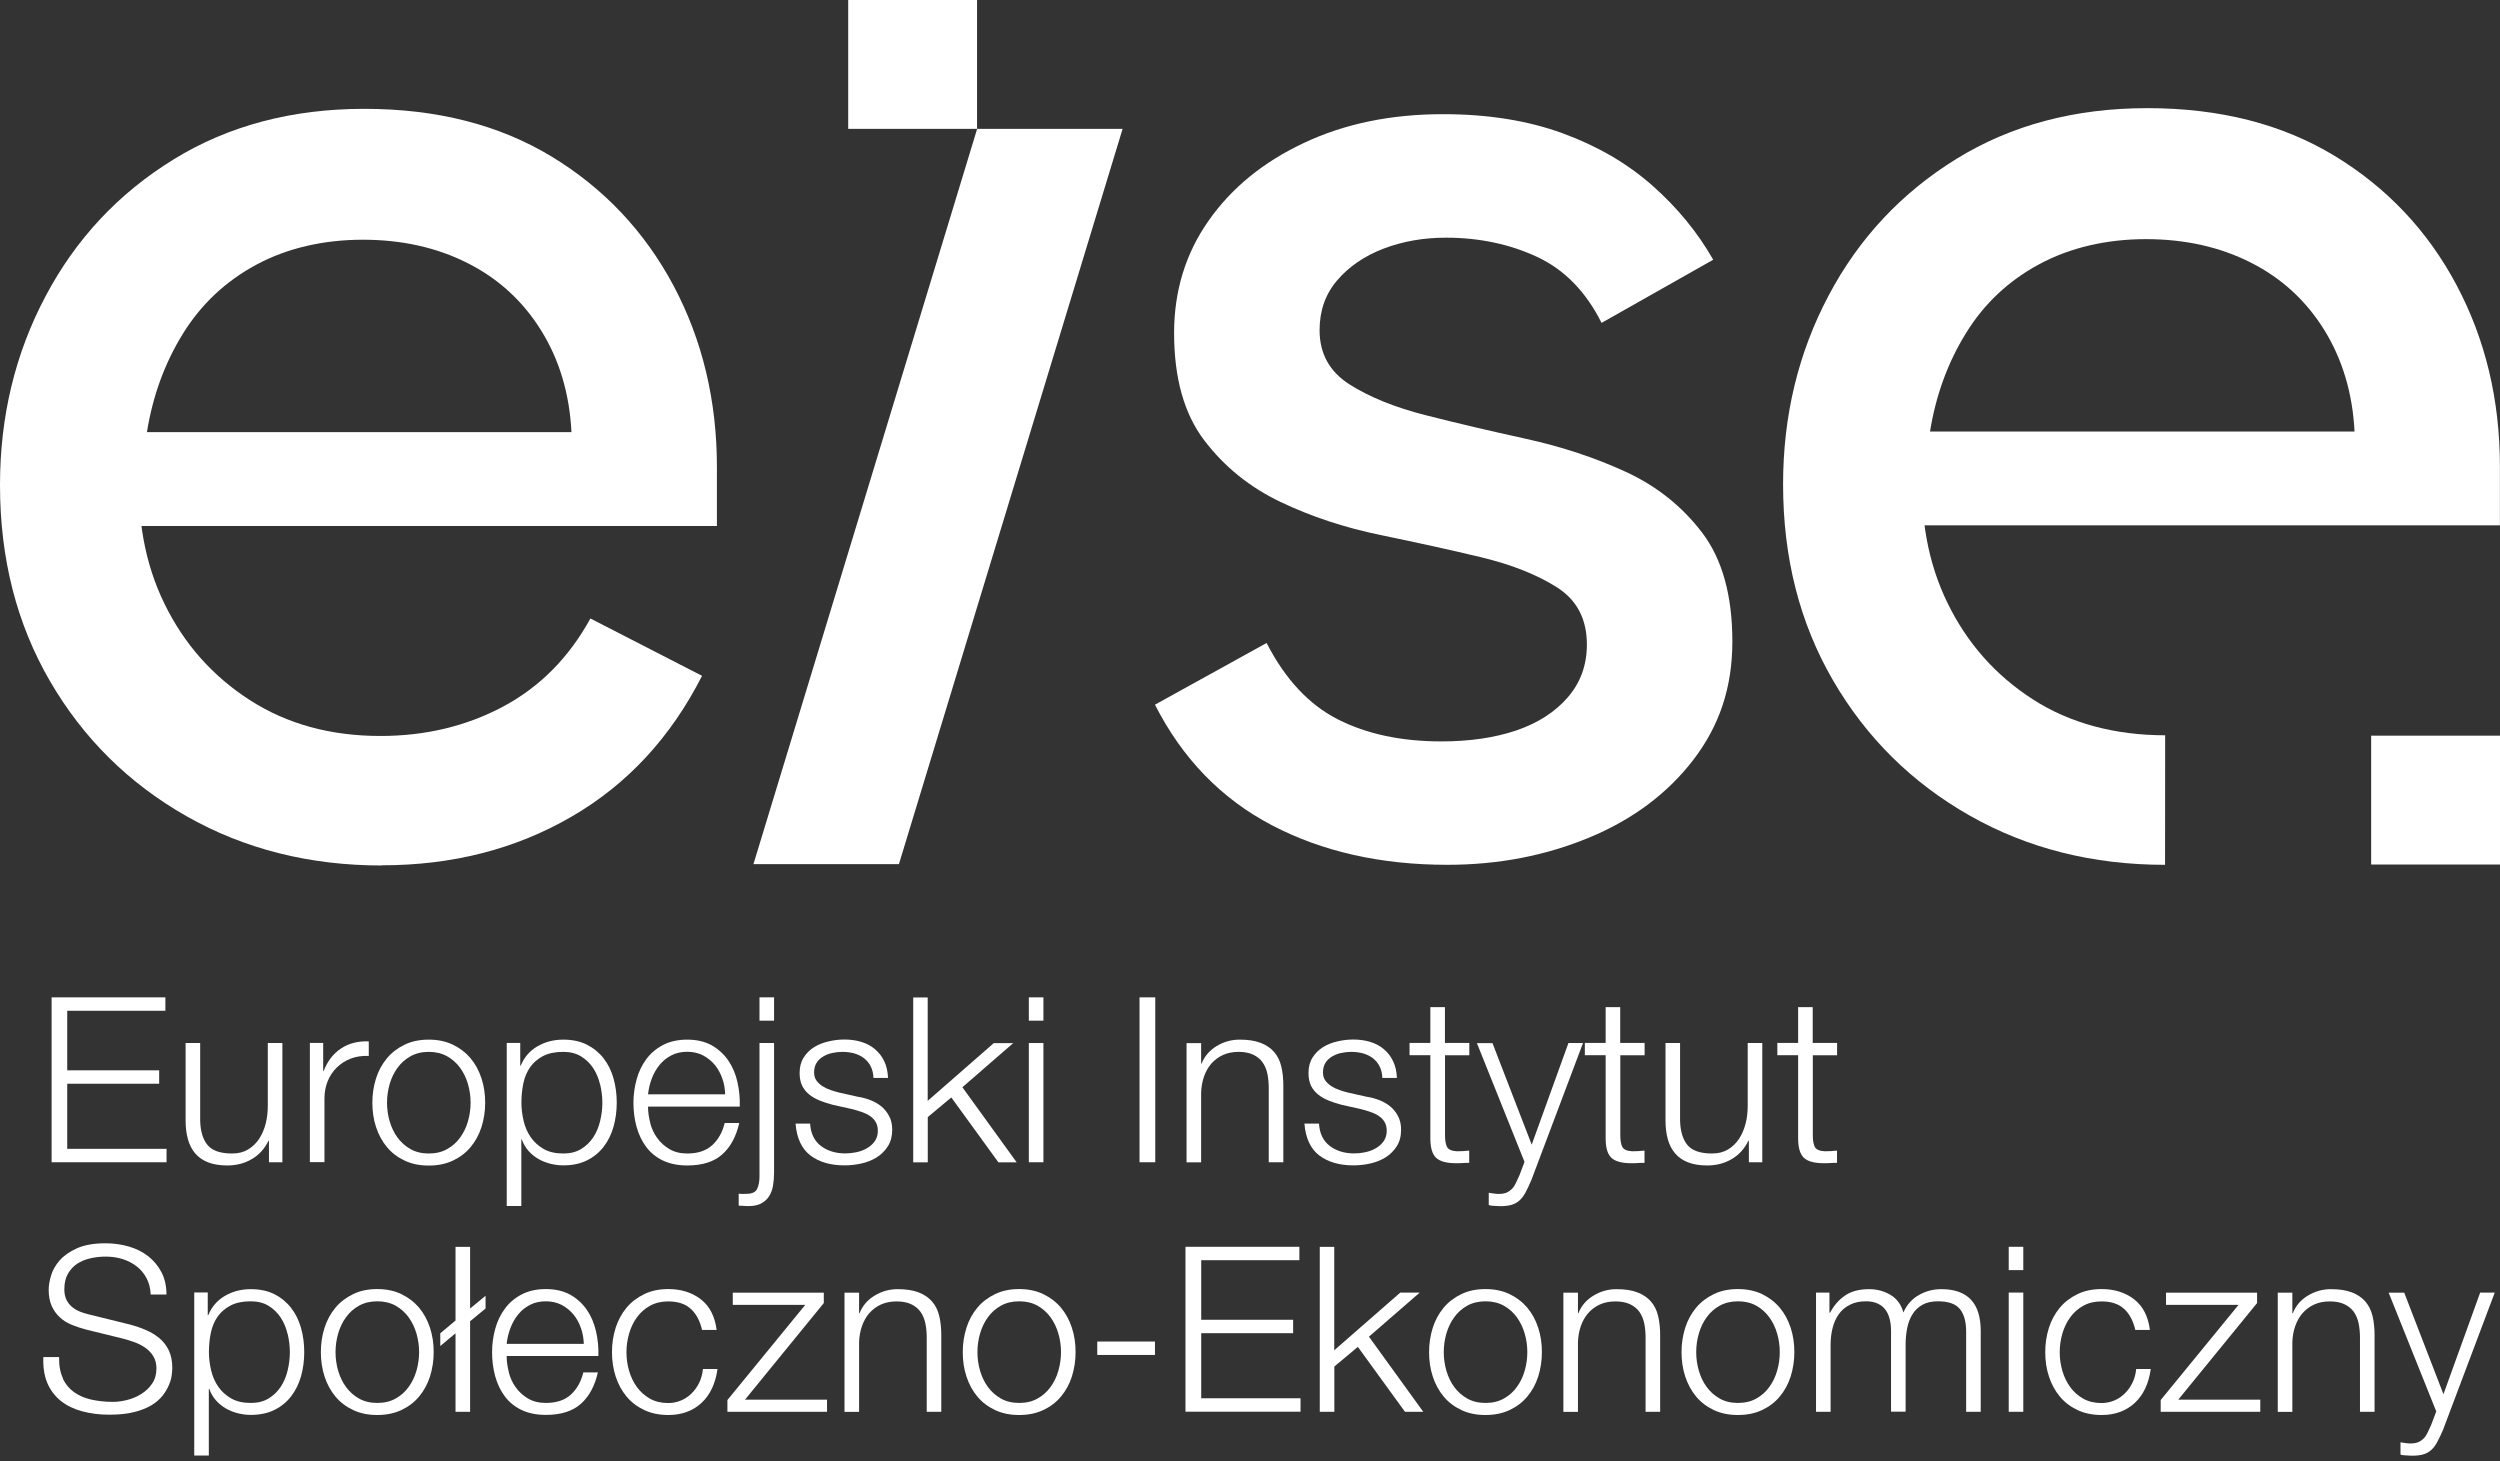 <svg width="142" height="83" viewBox="0 0 142 83" fill="none" xmlns="http://www.w3.org/2000/svg">
<rect x="0" y="0" width="142" height="83" fill="#333333" stroke="none"/>
<g clip-path="url(#clip0_230_2207)">
<path d="M21.696 49.16C17.579 49.16 13.881 48.227 10.597 46.362C7.313 44.496 4.73 41.941 2.837 38.685C0.944 35.428 0 31.719 0 27.547C0 23.656 0.861 20.079 2.589 16.823C4.311 13.566 6.734 10.983 9.846 9.063C12.959 7.142 16.574 6.182 20.692 6.182C24.809 6.182 28.352 7.087 31.333 8.892C34.308 10.702 36.615 13.147 38.26 16.232C39.899 19.317 40.721 22.756 40.721 26.537V29.876H6.424L7.926 26.537C7.76 29.429 8.229 32.017 9.344 34.297C10.459 36.582 12.071 38.398 14.184 39.761C16.298 41.124 18.771 41.803 21.608 41.803C24.169 41.803 26.487 41.246 28.573 40.136C30.66 39.021 32.315 37.355 33.535 35.13L39.877 38.387C38.094 41.891 35.621 44.563 32.448 46.395C29.28 48.233 25.687 49.149 21.685 49.149L21.696 49.16ZM8.345 24.544H32.459C32.349 22.375 31.78 20.454 30.748 18.788C29.716 17.121 28.331 15.84 26.575 14.952C24.826 14.063 22.833 13.616 20.609 13.616C18.385 13.616 16.309 14.091 14.56 15.035C12.81 15.978 11.419 17.286 10.387 18.959C9.355 20.626 8.676 22.491 8.345 24.55V24.544Z" fill="white"/>
<path d="M55.502 7.319H63.764L51.059 49.083H42.796L55.502 7.319Z" fill="white"/>
<path d="M82.21 49.121C78.429 49.121 75.101 48.371 72.236 46.87C69.372 45.368 67.159 43.089 65.602 40.026L71.944 36.521C72.998 38.58 74.35 40.026 75.989 40.859C77.629 41.693 79.588 42.112 81.873 42.112C83.484 42.112 84.903 41.902 86.128 41.488C87.353 41.069 88.325 40.445 89.048 39.612C89.771 38.778 90.135 37.774 90.135 36.609C90.135 35.163 89.567 34.076 88.424 33.353C87.282 32.63 85.836 32.061 84.086 31.642C82.337 31.223 80.443 30.809 78.412 30.389C76.381 29.97 74.488 29.346 72.739 28.513C70.989 27.679 69.537 26.509 68.4 25.008C67.258 23.507 66.689 21.476 66.689 18.915C66.689 16.525 67.341 14.394 68.649 12.534C69.957 10.669 71.762 9.195 74.074 8.113C76.381 7.026 79.008 6.485 81.961 6.485C84.522 6.485 86.785 6.849 88.761 7.572C90.737 8.295 92.431 9.283 93.85 10.536C95.268 11.789 96.422 13.191 97.31 14.753L90.969 18.34C90.08 16.563 88.855 15.31 87.298 14.587C85.742 13.864 84.014 13.5 82.127 13.5C80.846 13.5 79.665 13.71 78.583 14.124C77.496 14.543 76.624 15.139 75.956 15.918C75.288 16.696 74.952 17.64 74.952 18.755C74.952 20.09 75.52 21.117 76.663 21.84C77.805 22.563 79.251 23.148 81.001 23.589C82.75 24.036 84.644 24.478 86.675 24.925C88.706 25.372 90.599 25.996 92.349 26.802C94.098 27.607 95.544 28.761 96.687 30.262C97.824 31.763 98.398 33.822 98.398 36.438C98.398 39.054 97.658 41.234 96.184 43.155C94.711 45.076 92.735 46.55 90.262 47.576C87.784 48.603 85.102 49.121 82.21 49.121Z" fill="white"/>
<path d="M122.975 49.122C118.858 49.122 115.16 48.189 111.876 46.323C108.592 44.458 106.009 41.903 104.116 38.646C102.223 35.39 101.279 31.681 101.279 27.508C101.279 23.617 102.14 20.041 103.867 16.784C105.589 13.528 108.012 10.945 111.125 9.024C114.238 7.103 117.853 6.143 121.971 6.143C126.088 6.143 129.631 7.048 132.606 8.853C135.581 10.663 137.894 13.108 139.533 16.194C141.172 19.279 141.995 22.718 141.995 26.498V29.837H107.703L109.204 26.498C109.039 29.39 109.508 31.979 110.623 34.258C111.738 36.543 113.349 38.359 115.463 39.722C117.577 41.086 120.144 41.764 122.981 41.764M109.624 24.511H133.738C133.627 22.342 133.053 20.421 132.027 18.755C130.995 17.088 129.609 15.807 127.854 14.919C126.105 14.03 124.112 13.583 121.888 13.583C119.664 13.583 117.594 14.058 115.839 15.002C114.084 15.945 112.693 17.253 111.666 18.926C110.634 20.593 109.955 22.458 109.624 24.517V24.511Z" fill="white"/>
<path d="M134.682 41.786H142V49.105H134.682V41.786Z" fill="white"/>
<path d="M48.178 0H55.496V7.319H48.178V0Z" fill="white"/>
<path d="M9.394 56.65V57.412H3.819V60.795H9.041V61.556H3.819V65.254H9.46V66.016H2.931V56.65H9.399H9.394Z" fill="white"/>
<path d="M15.277 66.016V64.796H15.25C15.029 65.249 14.715 65.597 14.301 65.839C13.887 66.082 13.423 66.198 12.915 66.198C12.485 66.198 12.12 66.138 11.822 66.022C11.524 65.906 11.276 65.735 11.088 65.514C10.901 65.293 10.763 65.028 10.675 64.713C10.586 64.399 10.542 64.04 10.542 63.637V59.244H11.37V63.654C11.386 64.266 11.53 64.73 11.795 65.045C12.06 65.359 12.523 65.519 13.18 65.519C13.539 65.519 13.842 65.442 14.096 65.287C14.35 65.133 14.56 64.929 14.726 64.675C14.891 64.421 15.013 64.129 15.095 63.803C15.178 63.477 15.211 63.141 15.211 62.798V59.244H16.039V66.016H15.277Z" fill="white"/>
<path d="M18.357 59.244V60.833H18.385C18.595 60.282 18.92 59.856 19.362 59.559C19.803 59.261 20.333 59.128 20.946 59.15V59.978C20.57 59.961 20.228 60.011 19.925 60.127C19.621 60.243 19.356 60.414 19.13 60.635C18.904 60.855 18.733 61.115 18.611 61.413C18.49 61.717 18.429 62.042 18.429 62.401V66.01H17.601V59.238H18.363L18.357 59.244Z" fill="white"/>
<path d="M25.725 59.338C26.123 59.531 26.459 59.79 26.73 60.111C27 60.436 27.205 60.811 27.348 61.248C27.492 61.684 27.558 62.142 27.558 62.633C27.558 63.124 27.486 63.582 27.348 64.018C27.21 64.454 27 64.829 26.73 65.155C26.459 65.481 26.123 65.735 25.725 65.922C25.328 66.11 24.87 66.204 24.351 66.204C23.832 66.204 23.38 66.11 22.982 65.922C22.585 65.735 22.248 65.481 21.978 65.155C21.707 64.829 21.503 64.454 21.36 64.018C21.216 63.582 21.15 63.124 21.15 62.633C21.15 62.142 21.222 61.684 21.36 61.248C21.498 60.811 21.707 60.436 21.978 60.111C22.248 59.785 22.585 59.531 22.982 59.338C23.38 59.145 23.838 59.051 24.351 59.051C24.864 59.051 25.323 59.145 25.725 59.338ZM23.319 59.995C23.021 60.16 22.773 60.381 22.579 60.651C22.381 60.922 22.232 61.231 22.132 61.579C22.033 61.926 21.983 62.274 21.983 62.633C21.983 62.992 22.033 63.345 22.132 63.687C22.232 64.029 22.381 64.344 22.579 64.614C22.778 64.885 23.026 65.105 23.319 65.271C23.617 65.437 23.959 65.519 24.357 65.519C24.754 65.519 25.096 65.437 25.394 65.271C25.692 65.105 25.941 64.885 26.134 64.614C26.332 64.344 26.482 64.035 26.581 63.687C26.68 63.339 26.73 62.992 26.73 62.633C26.73 62.274 26.68 61.921 26.581 61.579C26.482 61.231 26.332 60.927 26.134 60.651C25.935 60.381 25.692 60.16 25.394 59.995C25.096 59.829 24.748 59.746 24.357 59.746C23.965 59.746 23.617 59.829 23.319 59.995Z" fill="white"/>
<path d="M29.55 59.244V60.53H29.578C29.771 60.055 30.086 59.691 30.516 59.437C30.947 59.183 31.444 59.051 31.99 59.051C32.503 59.051 32.956 59.145 33.337 59.338C33.717 59.531 34.032 59.79 34.286 60.116C34.54 60.442 34.727 60.822 34.849 61.258C34.97 61.689 35.031 62.147 35.031 62.627C35.031 63.108 34.97 63.566 34.849 63.996C34.727 64.427 34.54 64.807 34.286 65.138C34.032 65.464 33.717 65.724 33.337 65.911C32.956 66.099 32.509 66.193 31.99 66.193C31.747 66.193 31.499 66.16 31.256 66.099C31.013 66.038 30.781 65.944 30.571 65.823C30.362 65.701 30.174 65.547 30.014 65.365C29.854 65.183 29.727 64.968 29.639 64.719H29.611V68.5H28.783V59.238H29.545L29.55 59.244ZM34.082 61.59C33.999 61.242 33.867 60.933 33.69 60.662C33.508 60.392 33.281 60.171 33 60C32.718 59.829 32.382 59.746 31.99 59.746C31.537 59.746 31.157 59.824 30.847 59.983C30.544 60.144 30.296 60.353 30.113 60.613C29.931 60.878 29.799 61.181 29.727 61.529C29.655 61.877 29.617 62.246 29.617 62.633C29.617 62.98 29.661 63.328 29.744 63.676C29.826 64.024 29.964 64.333 30.152 64.603C30.34 64.874 30.588 65.094 30.886 65.266C31.19 65.437 31.559 65.519 31.995 65.519C32.387 65.519 32.724 65.437 33.005 65.266C33.287 65.094 33.513 64.874 33.695 64.603C33.872 64.333 34.004 64.024 34.087 63.676C34.17 63.328 34.214 62.98 34.214 62.633C34.214 62.285 34.17 61.937 34.087 61.59H34.082Z" fill="white"/>
<path d="M36.929 63.781C37.012 64.101 37.145 64.388 37.332 64.642C37.514 64.896 37.746 65.105 38.028 65.271C38.309 65.437 38.646 65.519 39.038 65.519C39.639 65.519 40.114 65.359 40.456 65.045C40.798 64.73 41.036 64.311 41.163 63.786H41.99C41.814 64.553 41.494 65.15 41.025 65.569C40.556 65.989 39.893 66.198 39.038 66.198C38.502 66.198 38.044 66.104 37.652 65.917C37.261 65.729 36.946 65.47 36.703 65.144C36.46 64.818 36.278 64.438 36.157 64.002C36.035 63.566 35.98 63.113 35.98 62.633C35.98 62.186 36.041 61.75 36.157 61.319C36.273 60.889 36.455 60.508 36.703 60.171C36.946 59.834 37.266 59.564 37.652 59.36C38.039 59.156 38.502 59.051 39.038 59.051C39.573 59.051 40.042 59.161 40.428 59.376C40.815 59.597 41.124 59.884 41.367 60.237C41.61 60.591 41.781 60.999 41.886 61.457C41.99 61.915 42.035 62.384 42.018 62.854H36.808C36.808 63.152 36.852 63.461 36.935 63.781H36.929ZM41.025 61.253C40.925 60.966 40.782 60.707 40.6 60.486C40.417 60.265 40.191 60.083 39.932 59.945C39.667 59.812 39.374 59.741 39.038 59.741C38.701 59.741 38.392 59.807 38.133 59.945C37.868 60.083 37.647 60.26 37.465 60.486C37.282 60.707 37.133 60.966 37.023 61.258C36.913 61.551 36.841 61.849 36.808 62.158H41.19C41.179 61.843 41.13 61.54 41.025 61.253Z" fill="white"/>
<path d="M43.967 59.244V66.629C43.967 66.883 43.944 67.12 43.906 67.352C43.867 67.578 43.79 67.777 43.685 67.948C43.575 68.119 43.426 68.251 43.238 68.356C43.05 68.456 42.813 68.505 42.52 68.505C42.427 68.505 42.327 68.505 42.239 68.494C42.145 68.483 42.051 68.483 41.958 68.483V67.799C42.029 67.81 42.101 67.815 42.178 67.815C42.256 67.815 42.327 67.815 42.388 67.81C42.714 67.81 42.918 67.716 43.006 67.528C43.094 67.341 43.139 67.109 43.139 66.828V59.244H43.967ZM43.967 56.65V57.974H43.139V56.65H43.967Z" fill="white"/>
<path d="M49.453 60.563C49.359 60.375 49.227 60.221 49.067 60.099C48.907 59.978 48.719 59.89 48.509 59.829C48.299 59.774 48.073 59.746 47.841 59.746C47.659 59.746 47.471 59.768 47.284 59.807C47.096 59.846 46.925 59.912 46.765 60.005C46.605 60.099 46.478 60.215 46.384 60.364C46.29 60.513 46.241 60.695 46.241 60.916C46.241 61.098 46.285 61.253 46.379 61.38C46.472 61.507 46.588 61.612 46.726 61.7C46.864 61.788 47.019 61.86 47.184 61.915C47.35 61.97 47.505 62.02 47.643 62.053L48.746 62.301C48.984 62.335 49.216 62.401 49.447 62.489C49.679 62.583 49.883 62.699 50.066 62.848C50.242 62.997 50.391 63.179 50.507 63.4C50.623 63.621 50.678 63.874 50.678 64.173C50.678 64.542 50.595 64.851 50.43 65.111C50.264 65.37 50.049 65.58 49.795 65.74C49.536 65.9 49.243 66.016 48.923 66.088C48.597 66.159 48.283 66.193 47.968 66.193C47.173 66.193 46.528 66.005 46.031 65.63C45.54 65.254 45.253 64.653 45.187 63.819H46.014C46.047 64.377 46.252 64.802 46.627 65.089C46.997 65.37 47.461 65.514 48.012 65.514C48.211 65.514 48.421 65.492 48.636 65.448C48.851 65.403 49.05 65.332 49.232 65.227C49.414 65.122 49.569 64.989 49.685 64.824C49.801 64.664 49.861 64.465 49.861 64.228C49.861 64.029 49.817 63.858 49.734 63.72C49.652 63.582 49.541 63.472 49.398 63.378C49.26 63.284 49.1 63.212 48.918 63.151C48.741 63.091 48.559 63.036 48.371 62.991L47.306 62.754C47.035 62.682 46.787 62.605 46.561 62.511C46.334 62.417 46.136 62.307 45.965 62.169C45.794 62.031 45.661 61.865 45.562 61.672C45.468 61.474 45.418 61.231 45.418 60.944C45.418 60.602 45.496 60.309 45.65 60.066C45.805 59.823 46.003 59.625 46.246 59.476C46.489 59.327 46.765 59.216 47.069 59.15C47.372 59.078 47.67 59.045 47.968 59.045C48.31 59.045 48.625 59.089 48.918 59.178C49.21 59.266 49.469 59.398 49.69 59.586C49.911 59.774 50.093 59.995 50.22 60.27C50.353 60.541 50.424 60.861 50.441 61.225H49.613C49.602 60.971 49.552 60.751 49.453 60.563Z" fill="white"/>
<path d="M52.693 56.65V62.528L56.446 59.249H57.55L54.663 61.755L57.748 66.022H56.711L54.034 62.335L52.698 63.45V66.022H51.87V56.655H52.698L52.693 56.65Z" fill="white"/>
<path d="M59.266 56.65V57.974H58.438V56.65H59.266ZM59.266 59.244V66.016H58.438V59.244H59.266Z" fill="white"/>
<path d="M65.619 56.65V66.016H64.725V56.65H65.619Z" fill="white"/>
<path d="M68.224 59.244V60.414H68.251C68.412 60.006 68.688 59.675 69.09 59.426C69.493 59.178 69.935 59.051 70.415 59.051C70.895 59.051 71.282 59.111 71.602 59.233C71.922 59.354 72.176 59.531 72.369 59.752C72.562 59.972 72.7 60.248 72.777 60.574C72.855 60.9 72.893 61.258 72.893 61.661V66.016H72.065V61.794C72.065 61.507 72.038 61.236 71.988 60.988C71.933 60.74 71.844 60.524 71.712 60.337C71.58 60.155 71.403 60.011 71.182 59.906C70.962 59.801 70.68 59.746 70.349 59.746C70.018 59.746 69.72 59.807 69.466 59.923C69.212 60.039 68.991 60.204 68.809 60.408C68.627 60.613 68.489 60.861 68.389 61.143C68.29 61.424 68.235 61.733 68.224 62.07V66.022H67.396V59.249H68.224V59.244Z" fill="white"/>
<path d="M78.357 60.563C78.263 60.375 78.131 60.221 77.971 60.099C77.811 59.978 77.623 59.89 77.413 59.829C77.204 59.774 76.977 59.746 76.746 59.746C76.564 59.746 76.376 59.768 76.188 59.807C76.001 59.846 75.829 59.912 75.669 60.005C75.509 60.099 75.382 60.215 75.288 60.364C75.195 60.513 75.145 60.695 75.145 60.916C75.145 61.098 75.189 61.253 75.283 61.38C75.377 61.507 75.493 61.612 75.631 61.7C75.769 61.788 75.923 61.86 76.089 61.915C76.254 61.97 76.409 62.02 76.547 62.053L77.651 62.301C77.888 62.335 78.12 62.401 78.352 62.489C78.584 62.583 78.788 62.699 78.97 62.848C79.147 62.997 79.296 63.179 79.411 63.4C79.527 63.621 79.582 63.874 79.582 64.173C79.582 64.542 79.5 64.851 79.334 65.111C79.169 65.37 78.953 65.58 78.699 65.74C78.44 65.9 78.147 66.016 77.827 66.088C77.502 66.159 77.187 66.193 76.873 66.193C76.078 66.193 75.432 66.005 74.935 65.63C74.444 65.254 74.157 64.653 74.091 63.819H74.919C74.952 64.377 75.156 64.802 75.531 65.089C75.901 65.37 76.365 65.514 76.917 65.514C77.115 65.514 77.325 65.492 77.54 65.448C77.756 65.403 77.954 65.332 78.136 65.227C78.319 65.122 78.473 64.989 78.589 64.824C78.705 64.664 78.766 64.465 78.766 64.228C78.766 64.029 78.722 63.858 78.639 63.72C78.556 63.582 78.445 63.472 78.302 63.378C78.164 63.284 78.004 63.212 77.822 63.151C77.645 63.091 77.463 63.036 77.275 62.991L76.21 62.754C75.94 62.682 75.691 62.605 75.465 62.511C75.239 62.417 75.04 62.307 74.869 62.169C74.698 62.031 74.566 61.865 74.466 61.672C74.372 61.474 74.323 61.231 74.323 60.944C74.323 60.602 74.4 60.309 74.554 60.066C74.709 59.823 74.908 59.625 75.15 59.476C75.393 59.327 75.669 59.216 75.973 59.15C76.276 59.078 76.575 59.045 76.873 59.045C77.215 59.045 77.529 59.089 77.822 59.178C78.114 59.266 78.374 59.398 78.594 59.586C78.815 59.774 78.998 59.995 79.124 60.27C79.257 60.541 79.329 60.861 79.345 61.225H78.517C78.506 60.971 78.457 60.751 78.357 60.563Z" fill="white"/>
<path d="M83.457 59.244V59.939H82.077V64.504C82.077 64.774 82.116 64.99 82.187 65.138C82.259 65.287 82.447 65.376 82.745 65.392C82.982 65.392 83.219 65.381 83.451 65.354V66.049C83.33 66.049 83.209 66.049 83.082 66.06C82.96 66.071 82.839 66.071 82.712 66.071C82.16 66.071 81.773 65.966 81.558 65.751C81.338 65.536 81.233 65.138 81.244 64.564V59.934H80.062V59.238H81.244V57.207H82.072V59.238H83.451L83.457 59.244Z" fill="white"/>
<path d="M84.771 59.244L87.001 65.017L89.087 59.244H89.915L86.978 67.037C86.857 67.324 86.741 67.561 86.636 67.755C86.531 67.948 86.415 68.091 86.289 68.202C86.162 68.312 86.013 68.389 85.841 68.439C85.67 68.489 85.455 68.511 85.19 68.511C85.025 68.5 84.892 68.494 84.804 68.489C84.71 68.489 84.633 68.472 84.561 68.445V67.749C84.655 67.766 84.754 67.782 84.843 67.793C84.936 67.804 85.03 67.815 85.124 67.815C85.306 67.815 85.461 67.788 85.577 67.738C85.692 67.688 85.797 67.611 85.886 67.523C85.974 67.429 86.046 67.319 86.106 67.186C86.167 67.054 86.233 66.91 86.305 66.756L86.592 65.994L83.888 59.249H84.765L84.771 59.244Z" fill="white"/>
<path d="M93.414 59.244V59.939H92.034V64.504C92.034 64.774 92.073 64.99 92.144 65.138C92.216 65.287 92.404 65.376 92.702 65.392C92.939 65.392 93.177 65.381 93.408 65.354V66.049C93.287 66.049 93.165 66.049 93.039 66.06C92.917 66.071 92.796 66.071 92.669 66.071C92.117 66.071 91.731 65.966 91.515 65.751C91.294 65.536 91.19 65.138 91.201 64.564V59.934H90.019V59.238H91.201V57.207H92.028V59.238H93.408L93.414 59.244Z" fill="white"/>
<path d="M99.336 66.016V64.796H99.308C99.088 65.249 98.773 65.597 98.359 65.839C97.945 66.082 97.482 66.198 96.974 66.198C96.543 66.198 96.179 66.138 95.881 66.022C95.583 65.906 95.335 65.735 95.147 65.514C94.959 65.293 94.821 65.028 94.733 64.713C94.645 64.399 94.601 64.04 94.601 63.637V59.244H95.428V63.654C95.445 64.266 95.588 64.73 95.853 65.045C96.118 65.359 96.582 65.519 97.239 65.519C97.598 65.519 97.901 65.442 98.155 65.287C98.409 65.133 98.619 64.929 98.784 64.675C98.95 64.421 99.071 64.129 99.154 63.803C99.237 63.477 99.27 63.141 99.27 62.798V59.244H100.098V66.016H99.336Z" fill="white"/>
<path d="M104.347 59.244V59.939H102.968V64.504C102.968 64.774 103.006 64.99 103.078 65.138C103.15 65.287 103.337 65.376 103.635 65.392C103.873 65.392 104.11 65.381 104.342 65.354V66.049C104.221 66.049 104.099 66.049 103.972 66.06C103.851 66.071 103.729 66.071 103.602 66.071C103.05 66.071 102.664 65.966 102.449 65.751C102.228 65.536 102.123 65.138 102.134 64.564V59.934H100.953V59.238H102.134V57.207H102.962V59.238H104.342L104.347 59.244Z" fill="white"/>
<path d="M3.571 78.313C3.731 78.639 3.946 78.892 4.222 79.086C4.498 79.279 4.824 79.417 5.199 79.5C5.575 79.582 5.977 79.627 6.408 79.627C6.651 79.627 6.921 79.594 7.208 79.522C7.495 79.45 7.766 79.34 8.014 79.185C8.262 79.031 8.472 78.837 8.638 78.594C8.803 78.352 8.886 78.065 8.886 77.722C8.886 77.457 8.825 77.231 8.71 77.038C8.594 76.845 8.439 76.685 8.251 76.552C8.064 76.42 7.854 76.315 7.628 76.232C7.401 76.15 7.175 76.083 6.96 76.028L4.874 75.515C4.603 75.443 4.338 75.355 4.079 75.25C3.819 75.145 3.599 75.007 3.405 74.83C3.212 74.654 3.058 74.444 2.942 74.19C2.826 73.936 2.765 73.627 2.765 73.257C2.765 73.031 2.809 72.761 2.898 72.457C2.986 72.153 3.152 71.861 3.389 71.591C3.626 71.32 3.957 71.088 4.377 70.901C4.796 70.713 5.337 70.619 5.989 70.619C6.452 70.619 6.894 70.68 7.313 70.801C7.733 70.923 8.102 71.105 8.417 71.353C8.732 71.602 8.985 71.905 9.173 72.264C9.361 72.628 9.455 73.048 9.455 73.528H8.56C8.544 73.169 8.461 72.855 8.318 72.59C8.174 72.325 7.986 72.098 7.755 71.922C7.523 71.745 7.258 71.607 6.954 71.513C6.651 71.419 6.336 71.375 6.005 71.375C5.702 71.375 5.403 71.408 5.122 71.475C4.835 71.541 4.587 71.646 4.371 71.789C4.156 71.933 3.985 72.126 3.853 72.358C3.72 72.595 3.654 72.888 3.654 73.235C3.654 73.456 3.692 73.644 3.764 73.804C3.836 73.964 3.941 74.102 4.073 74.218C4.206 74.334 4.355 74.422 4.526 74.494C4.697 74.565 4.879 74.621 5.072 74.665L7.357 75.228C7.688 75.316 8.003 75.421 8.296 75.548C8.588 75.675 8.847 75.835 9.068 76.022C9.289 76.21 9.466 76.442 9.593 76.712C9.72 76.983 9.786 77.314 9.786 77.695C9.786 77.8 9.775 77.938 9.753 78.114C9.731 78.291 9.681 78.473 9.593 78.672C9.51 78.871 9.394 79.069 9.239 79.268C9.085 79.466 8.875 79.649 8.61 79.814C8.345 79.974 8.014 80.107 7.622 80.206C7.23 80.305 6.756 80.355 6.204 80.355C5.652 80.355 5.139 80.289 4.669 80.162C4.195 80.035 3.797 79.842 3.461 79.577C3.13 79.312 2.87 78.975 2.693 78.567C2.517 78.159 2.44 77.662 2.462 77.082H3.356C3.345 77.562 3.422 77.965 3.577 78.291L3.571 78.313Z" fill="white"/>
<path d="M11.8 73.418V74.704H11.828C12.021 74.229 12.336 73.865 12.766 73.611C13.197 73.357 13.694 73.224 14.24 73.224C14.753 73.224 15.206 73.318 15.587 73.511C15.967 73.704 16.282 73.964 16.536 74.29C16.79 74.615 16.977 74.996 17.099 75.432C17.22 75.863 17.281 76.321 17.281 76.801C17.281 77.281 17.22 77.739 17.099 78.17C16.977 78.6 16.79 78.981 16.536 79.312C16.282 79.638 15.967 79.897 15.587 80.085C15.206 80.272 14.759 80.366 14.24 80.366C13.997 80.366 13.749 80.333 13.506 80.272C13.263 80.212 13.031 80.118 12.821 79.996C12.612 79.875 12.424 79.721 12.264 79.538C12.104 79.356 11.977 79.141 11.889 78.893H11.861V82.673H11.033V73.412H11.795L11.8 73.418ZM16.332 75.758C16.249 75.41 16.116 75.101 15.94 74.831C15.758 74.56 15.531 74.339 15.25 74.168C14.968 73.997 14.632 73.914 14.24 73.914C13.787 73.914 13.406 73.992 13.097 74.152C12.794 74.312 12.546 74.521 12.363 74.781C12.181 75.046 12.049 75.349 11.977 75.697C11.905 76.045 11.867 76.415 11.867 76.801C11.867 77.149 11.911 77.496 11.994 77.844C12.076 78.192 12.214 78.501 12.402 78.771C12.59 79.042 12.838 79.263 13.136 79.434C13.44 79.605 13.809 79.687 14.245 79.687C14.637 79.687 14.974 79.605 15.255 79.434C15.537 79.263 15.763 79.042 15.945 78.771C16.122 78.501 16.254 78.192 16.337 77.844C16.42 77.496 16.464 77.149 16.464 76.801C16.464 76.453 16.42 76.105 16.337 75.758H16.332Z" fill="white"/>
<path d="M22.8 73.506C23.198 73.699 23.534 73.958 23.805 74.278C24.075 74.604 24.279 74.979 24.423 75.415C24.566 75.851 24.633 76.309 24.633 76.801C24.633 77.292 24.561 77.75 24.423 78.186C24.285 78.622 24.075 78.997 23.805 79.323C23.534 79.649 23.198 79.903 22.8 80.09C22.403 80.278 21.945 80.372 21.426 80.372C20.907 80.372 20.454 80.278 20.057 80.09C19.66 79.903 19.323 79.649 19.052 79.323C18.782 78.997 18.578 78.622 18.434 78.186C18.296 77.756 18.225 77.292 18.225 76.801C18.225 76.309 18.296 75.851 18.434 75.415C18.572 74.985 18.782 74.604 19.052 74.278C19.323 73.953 19.66 73.699 20.057 73.506C20.454 73.313 20.913 73.219 21.426 73.219C21.939 73.219 22.397 73.313 22.8 73.506ZM20.394 74.162C20.096 74.328 19.847 74.549 19.654 74.819C19.455 75.09 19.306 75.399 19.207 75.747C19.108 76.094 19.058 76.442 19.058 76.801C19.058 77.159 19.108 77.513 19.207 77.855C19.306 78.197 19.455 78.512 19.654 78.782C19.853 79.053 20.101 79.273 20.394 79.439C20.692 79.605 21.034 79.687 21.431 79.687C21.829 79.687 22.171 79.605 22.469 79.439C22.767 79.273 23.015 79.053 23.209 78.782C23.407 78.512 23.556 78.203 23.656 77.855C23.755 77.507 23.805 77.159 23.805 76.801C23.805 76.442 23.755 76.089 23.656 75.747C23.556 75.404 23.407 75.095 23.209 74.819C23.01 74.549 22.767 74.328 22.469 74.162C22.171 73.997 21.823 73.914 21.431 73.914C21.039 73.914 20.692 73.997 20.394 74.162Z" fill="white"/>
<path d="M26.702 70.818V74.323L27.58 73.6V74.323L26.702 75.046V80.19H25.874V75.73L25.008 76.453V75.73L25.874 75.007V70.823H26.702V70.818Z" fill="white"/>
<path d="M28.899 77.949C28.982 78.269 29.114 78.556 29.302 78.81C29.484 79.064 29.716 79.273 29.997 79.439C30.279 79.605 30.616 79.687 31.007 79.687C31.609 79.687 32.084 79.527 32.426 79.213C32.768 78.898 33.005 78.479 33.132 77.954H33.96C33.784 78.722 33.464 79.318 32.994 79.737C32.525 80.156 31.863 80.366 31.007 80.366C30.472 80.366 30.014 80.272 29.622 80.085C29.23 79.897 28.916 79.638 28.673 79.312C28.43 78.986 28.248 78.606 28.126 78.169C28.01 77.739 27.95 77.281 27.95 76.801C27.95 76.354 28.01 75.918 28.126 75.487C28.242 75.057 28.424 74.676 28.673 74.339C28.916 74.002 29.236 73.732 29.622 73.528C30.008 73.324 30.472 73.219 31.007 73.219C31.543 73.219 32.012 73.329 32.398 73.544C32.785 73.765 33.094 74.052 33.337 74.405C33.579 74.759 33.751 75.167 33.855 75.625C33.96 76.083 34.004 76.552 33.988 77.022H28.778C28.778 77.32 28.822 77.629 28.904 77.949H28.899ZM32.994 75.427C32.895 75.139 32.752 74.88 32.569 74.659C32.387 74.439 32.161 74.256 31.901 74.118C31.637 73.986 31.344 73.914 31.007 73.914C30.671 73.914 30.362 73.98 30.102 74.118C29.837 74.256 29.616 74.433 29.434 74.659C29.252 74.88 29.103 75.139 28.993 75.432C28.883 75.725 28.811 76.022 28.778 76.332H33.16C33.149 76.017 33.099 75.713 32.994 75.427Z" fill="white"/>
<path d="M39.242 74.35C38.938 74.063 38.508 73.92 37.956 73.92C37.564 73.92 37.216 74.002 36.918 74.168C36.62 74.334 36.372 74.554 36.179 74.825C35.98 75.095 35.831 75.404 35.732 75.752C35.632 76.1 35.583 76.448 35.583 76.806C35.583 77.165 35.632 77.518 35.732 77.861C35.831 78.203 35.98 78.517 36.179 78.788C36.377 79.058 36.626 79.279 36.918 79.445C37.216 79.61 37.559 79.693 37.956 79.693C38.21 79.693 38.453 79.643 38.679 79.549C38.905 79.456 39.109 79.317 39.281 79.147C39.457 78.975 39.601 78.771 39.717 78.534C39.833 78.296 39.899 78.037 39.926 77.761H40.754C40.638 78.584 40.34 79.224 39.849 79.682C39.358 80.14 38.729 80.372 37.961 80.372C37.448 80.372 36.99 80.278 36.593 80.09C36.195 79.903 35.859 79.649 35.588 79.323C35.318 78.997 35.114 78.622 34.97 78.186C34.832 77.756 34.76 77.292 34.76 76.801C34.76 76.309 34.832 75.851 34.97 75.415C35.108 74.985 35.318 74.604 35.588 74.278C35.859 73.953 36.195 73.699 36.593 73.506C36.99 73.313 37.448 73.219 37.961 73.219C38.684 73.219 39.303 73.412 39.805 73.798C40.307 74.185 40.605 74.764 40.705 75.542H39.877C39.761 75.035 39.551 74.637 39.247 74.35H39.242Z" fill="white"/>
<path d="M46.975 79.494V80.189H41.317V79.522L45.738 74.118H41.621V73.423H46.792V74.013L42.316 79.5H46.975V79.494Z" fill="white"/>
<path d="M48.796 73.418V74.588H48.824C48.984 74.179 49.26 73.848 49.663 73.6C50.066 73.351 50.507 73.224 50.987 73.224C51.468 73.224 51.854 73.285 52.174 73.406C52.494 73.528 52.748 73.704 52.941 73.925C53.134 74.146 53.272 74.422 53.35 74.748C53.427 75.073 53.465 75.432 53.465 75.835V80.19H52.638V75.967C52.638 75.68 52.61 75.41 52.56 75.162C52.505 74.913 52.417 74.698 52.284 74.51C52.152 74.328 51.975 74.185 51.755 74.08C51.534 73.975 51.252 73.92 50.921 73.92C50.59 73.92 50.292 73.981 50.038 74.096C49.784 74.212 49.563 74.378 49.381 74.582C49.199 74.786 49.061 75.035 48.962 75.316C48.862 75.598 48.807 75.907 48.796 76.243V80.195H47.968V73.423H48.796V73.418Z" fill="white"/>
<path d="M59.261 73.506C59.658 73.699 59.995 73.958 60.265 74.278C60.535 74.604 60.74 74.979 60.883 75.415C61.027 75.851 61.093 76.309 61.093 76.801C61.093 77.292 61.021 77.75 60.883 78.186C60.745 78.622 60.535 78.997 60.265 79.323C59.995 79.649 59.658 79.903 59.261 80.09C58.863 80.278 58.405 80.372 57.886 80.372C57.367 80.372 56.915 80.278 56.517 80.09C56.12 79.903 55.783 79.649 55.513 79.323C55.242 78.997 55.038 78.622 54.895 78.186C54.751 77.75 54.685 77.292 54.685 76.801C54.685 76.309 54.757 75.851 54.895 75.415C55.033 74.979 55.242 74.604 55.513 74.278C55.783 73.953 56.12 73.699 56.517 73.506C56.915 73.313 57.373 73.219 57.886 73.219C58.4 73.219 58.858 73.313 59.261 73.506ZM56.854 74.162C56.556 74.328 56.308 74.549 56.114 74.819C55.916 75.09 55.767 75.399 55.667 75.747C55.568 76.094 55.519 76.442 55.519 76.801C55.519 77.159 55.568 77.513 55.667 77.855C55.767 78.197 55.916 78.512 56.114 78.782C56.313 79.053 56.562 79.273 56.854 79.439C57.152 79.605 57.494 79.687 57.892 79.687C58.289 79.687 58.631 79.605 58.929 79.439C59.227 79.273 59.476 79.053 59.669 78.782C59.868 78.512 60.017 78.203 60.116 77.855C60.215 77.507 60.265 77.159 60.265 76.801C60.265 76.442 60.215 76.089 60.116 75.747C60.017 75.404 59.868 75.095 59.669 74.819C59.47 74.549 59.227 74.328 58.929 74.162C58.631 73.997 58.284 73.914 57.892 73.914C57.5 73.914 57.152 73.997 56.854 74.162Z" fill="white"/>
<path d="M62.324 76.199H65.602V76.961H62.324V76.199Z" fill="white"/>
<path d="M73.804 70.818V71.579H68.229V74.963H73.45V75.725H68.229V79.422H73.87V80.184H67.335V70.818H73.804Z" fill="white"/>
<path d="M75.785 70.818V76.696L79.538 73.418H80.642L77.756 75.923L80.841 80.19H79.803L77.126 76.503L75.791 77.618V80.19H74.963V70.823H75.791L75.785 70.818Z" fill="white"/>
<path d="M85.747 73.506C86.145 73.699 86.481 73.958 86.752 74.278C87.022 74.604 87.227 74.979 87.37 75.415C87.513 75.851 87.58 76.309 87.58 76.801C87.58 77.292 87.508 77.75 87.37 78.186C87.232 78.622 87.022 78.997 86.752 79.323C86.481 79.649 86.145 79.903 85.747 80.09C85.35 80.278 84.892 80.372 84.373 80.372C83.854 80.372 83.402 80.278 83.004 80.09C82.607 79.903 82.27 79.649 82 79.323C81.729 78.997 81.525 78.622 81.382 78.186C81.238 77.75 81.172 77.292 81.172 76.801C81.172 76.309 81.244 75.851 81.382 75.415C81.52 74.979 81.729 74.604 82 74.278C82.27 73.953 82.607 73.699 83.004 73.506C83.402 73.313 83.86 73.219 84.373 73.219C84.886 73.219 85.344 73.313 85.747 73.506ZM83.341 74.162C83.043 74.328 82.794 74.549 82.601 74.819C82.403 75.09 82.254 75.399 82.154 75.747C82.055 76.094 82.005 76.442 82.005 76.801C82.005 77.159 82.055 77.513 82.154 77.855C82.254 78.203 82.403 78.512 82.601 78.782C82.8 79.053 83.048 79.273 83.341 79.439C83.639 79.605 83.981 79.687 84.379 79.687C84.776 79.687 85.118 79.605 85.416 79.439C85.714 79.273 85.963 79.053 86.156 78.782C86.355 78.512 86.504 78.203 86.603 77.855C86.702 77.507 86.752 77.159 86.752 76.801C86.752 76.442 86.702 76.089 86.603 75.747C86.504 75.404 86.355 75.095 86.156 74.819C85.957 74.549 85.714 74.328 85.416 74.162C85.118 73.997 84.77 73.914 84.379 73.914C83.987 73.914 83.639 73.997 83.341 74.162Z" fill="white"/>
<path d="M89.628 73.418V74.588H89.655C89.815 74.179 90.091 73.848 90.494 73.6C90.897 73.351 91.339 73.224 91.819 73.224C92.299 73.224 92.685 73.285 93.005 73.406C93.326 73.528 93.579 73.704 93.773 73.925C93.966 74.146 94.104 74.422 94.181 74.748C94.258 75.073 94.297 75.432 94.297 75.835V80.19H93.469V75.967C93.469 75.68 93.442 75.41 93.392 75.162C93.337 74.913 93.248 74.698 93.116 74.51C92.983 74.328 92.807 74.185 92.586 74.08C92.365 73.975 92.084 73.92 91.753 73.92C91.421 73.92 91.123 73.981 90.87 74.096C90.616 74.212 90.395 74.378 90.213 74.582C90.031 74.786 89.893 75.035 89.793 75.316C89.694 75.598 89.639 75.907 89.628 76.243V80.195H88.8V73.423H89.628V73.418Z" fill="white"/>
<path d="M100.087 73.506C100.484 73.699 100.821 73.958 101.091 74.278C101.362 74.604 101.566 74.979 101.709 75.415C101.853 75.851 101.919 76.309 101.919 76.801C101.919 77.292 101.847 77.75 101.709 78.186C101.571 78.622 101.362 78.997 101.091 79.323C100.821 79.649 100.484 79.903 100.087 80.09C99.689 80.278 99.231 80.372 98.712 80.372C98.194 80.372 97.741 80.278 97.344 80.09C96.946 79.903 96.61 79.649 96.339 79.323C96.069 78.997 95.865 78.622 95.721 78.186C95.578 77.75 95.511 77.292 95.511 76.801C95.511 76.309 95.583 75.851 95.721 75.415C95.859 74.979 96.069 74.604 96.339 74.278C96.61 73.953 96.946 73.699 97.344 73.506C97.741 73.313 98.199 73.219 98.712 73.219C99.226 73.219 99.684 73.313 100.087 73.506ZM97.68 74.162C97.382 74.328 97.134 74.549 96.941 74.819C96.742 75.09 96.593 75.399 96.494 75.747C96.394 76.094 96.345 76.442 96.345 76.801C96.345 77.159 96.394 77.513 96.494 77.855C96.593 78.197 96.742 78.512 96.941 78.782C97.139 79.053 97.388 79.273 97.68 79.439C97.978 79.605 98.32 79.687 98.718 79.687C99.115 79.687 99.457 79.605 99.756 79.439C100.054 79.273 100.302 79.053 100.495 78.782C100.694 78.512 100.843 78.203 100.942 77.855C101.042 77.507 101.091 77.159 101.091 76.801C101.091 76.442 101.042 76.089 100.942 75.747C100.843 75.404 100.694 75.095 100.495 74.819C100.296 74.549 100.054 74.328 99.756 74.162C99.457 73.997 99.11 73.914 98.718 73.914C98.326 73.914 97.978 73.997 97.68 74.162Z" fill="white"/>
<path d="M103.912 73.418V74.56H103.95C104.171 74.141 104.458 73.815 104.811 73.578C105.164 73.34 105.617 73.224 106.169 73.224C106.616 73.224 107.019 73.335 107.383 73.55C107.747 73.771 107.99 74.102 108.112 74.549C108.31 74.102 108.608 73.771 109.006 73.55C109.398 73.329 109.817 73.224 110.264 73.224C111.76 73.224 112.505 74.014 112.505 75.598V80.19H111.677V75.636C111.677 75.079 111.561 74.648 111.324 74.356C111.087 74.063 110.673 73.914 110.077 73.914C109.718 73.914 109.42 73.981 109.182 74.118C108.945 74.257 108.757 74.433 108.62 74.665C108.482 74.891 108.382 75.151 108.327 75.443C108.272 75.736 108.239 76.039 108.239 76.354V80.184H107.411V75.592C107.411 75.366 107.389 75.145 107.339 74.941C107.289 74.737 107.212 74.555 107.102 74.406C106.991 74.251 106.848 74.135 106.66 74.047C106.478 73.958 106.252 73.914 105.992 73.914C105.645 73.914 105.336 73.975 105.082 74.108C104.822 74.234 104.613 74.411 104.452 74.632C104.292 74.853 104.171 75.118 104.094 75.421C104.016 75.725 103.978 76.05 103.978 76.409V80.19H103.15V73.418H103.912Z" fill="white"/>
<path d="M114.923 70.818V72.142H114.095V70.818H114.923ZM114.923 73.418V80.19H114.095V73.418H114.923Z" fill="white"/>
<path d="M120.652 74.35C120.348 74.063 119.918 73.92 119.366 73.92C118.974 73.92 118.626 74.002 118.328 74.168C118.03 74.334 117.782 74.554 117.588 74.825C117.39 75.095 117.241 75.404 117.141 75.752C117.042 76.1 116.992 76.448 116.992 76.806C116.992 77.165 117.042 77.518 117.141 77.861C117.241 78.203 117.39 78.517 117.588 78.788C117.787 79.058 118.035 79.279 118.328 79.445C118.626 79.61 118.968 79.693 119.366 79.693C119.619 79.693 119.862 79.643 120.089 79.549C120.315 79.456 120.519 79.317 120.69 79.147C120.867 78.975 121.01 78.771 121.126 78.534C121.242 78.296 121.308 78.037 121.336 77.761H122.164C122.048 78.584 121.75 79.224 121.259 79.682C120.767 80.14 120.138 80.372 119.371 80.372C118.858 80.372 118.4 80.278 118.002 80.09C117.605 79.903 117.268 79.649 116.998 79.323C116.727 78.997 116.523 78.622 116.38 78.186C116.236 77.75 116.17 77.292 116.17 76.801C116.17 76.309 116.242 75.851 116.38 75.415C116.518 74.979 116.727 74.604 116.998 74.278C117.268 73.953 117.605 73.699 118.002 73.506C118.4 73.313 118.858 73.219 119.371 73.219C120.094 73.219 120.712 73.412 121.215 73.798C121.717 74.185 122.015 74.764 122.114 75.542H121.286C121.17 75.035 120.961 74.637 120.657 74.35H120.652Z" fill="white"/>
<path d="M128.384 79.494V80.189H122.727V79.522L127.148 74.118H123.03V73.423H128.202V74.013L123.726 79.5H128.384V79.494Z" fill="white"/>
<path d="M130.205 73.418V74.588H130.233C130.393 74.179 130.669 73.848 131.072 73.6C131.475 73.351 131.916 73.224 132.396 73.224C132.877 73.224 133.263 73.285 133.583 73.406C133.903 73.528 134.157 73.704 134.35 73.925C134.543 74.146 134.681 74.422 134.759 74.748C134.836 75.073 134.875 75.432 134.875 75.835V80.19H134.047V75.967C134.047 75.68 134.019 75.41 133.969 75.162C133.914 74.913 133.826 74.698 133.694 74.51C133.561 74.328 133.384 74.185 133.164 74.08C132.943 73.975 132.661 73.92 132.33 73.92C131.999 73.92 131.701 73.981 131.447 74.096C131.193 74.212 130.973 74.378 130.79 74.582C130.608 74.786 130.47 75.035 130.371 75.316C130.272 75.598 130.216 75.907 130.205 76.243V80.195H129.377V73.423H130.205V73.418Z" fill="white"/>
<path d="M136.558 73.418L138.788 79.191L140.874 73.418H141.702L138.766 81.211C138.644 81.498 138.528 81.735 138.423 81.928C138.319 82.121 138.203 82.265 138.076 82.375C137.949 82.486 137.8 82.563 137.629 82.613C137.458 82.662 137.242 82.684 136.977 82.684C136.812 82.673 136.679 82.668 136.591 82.662C136.497 82.662 136.42 82.646 136.348 82.618V81.923C136.442 81.939 136.541 81.956 136.63 81.967C136.723 81.978 136.817 81.989 136.911 81.989C137.093 81.989 137.248 81.961 137.364 81.912C137.48 81.862 137.584 81.785 137.673 81.696C137.761 81.603 137.833 81.492 137.894 81.36C137.954 81.227 138.02 81.084 138.092 80.929L138.379 80.168L135.675 73.423H136.552L136.558 73.418Z" fill="white"/>
</g>
<defs>
<clipPath id="clip0_230_2207">
<rect width="142" height="82.679" fill="white"/>
</clipPath>
</defs>
</svg>

